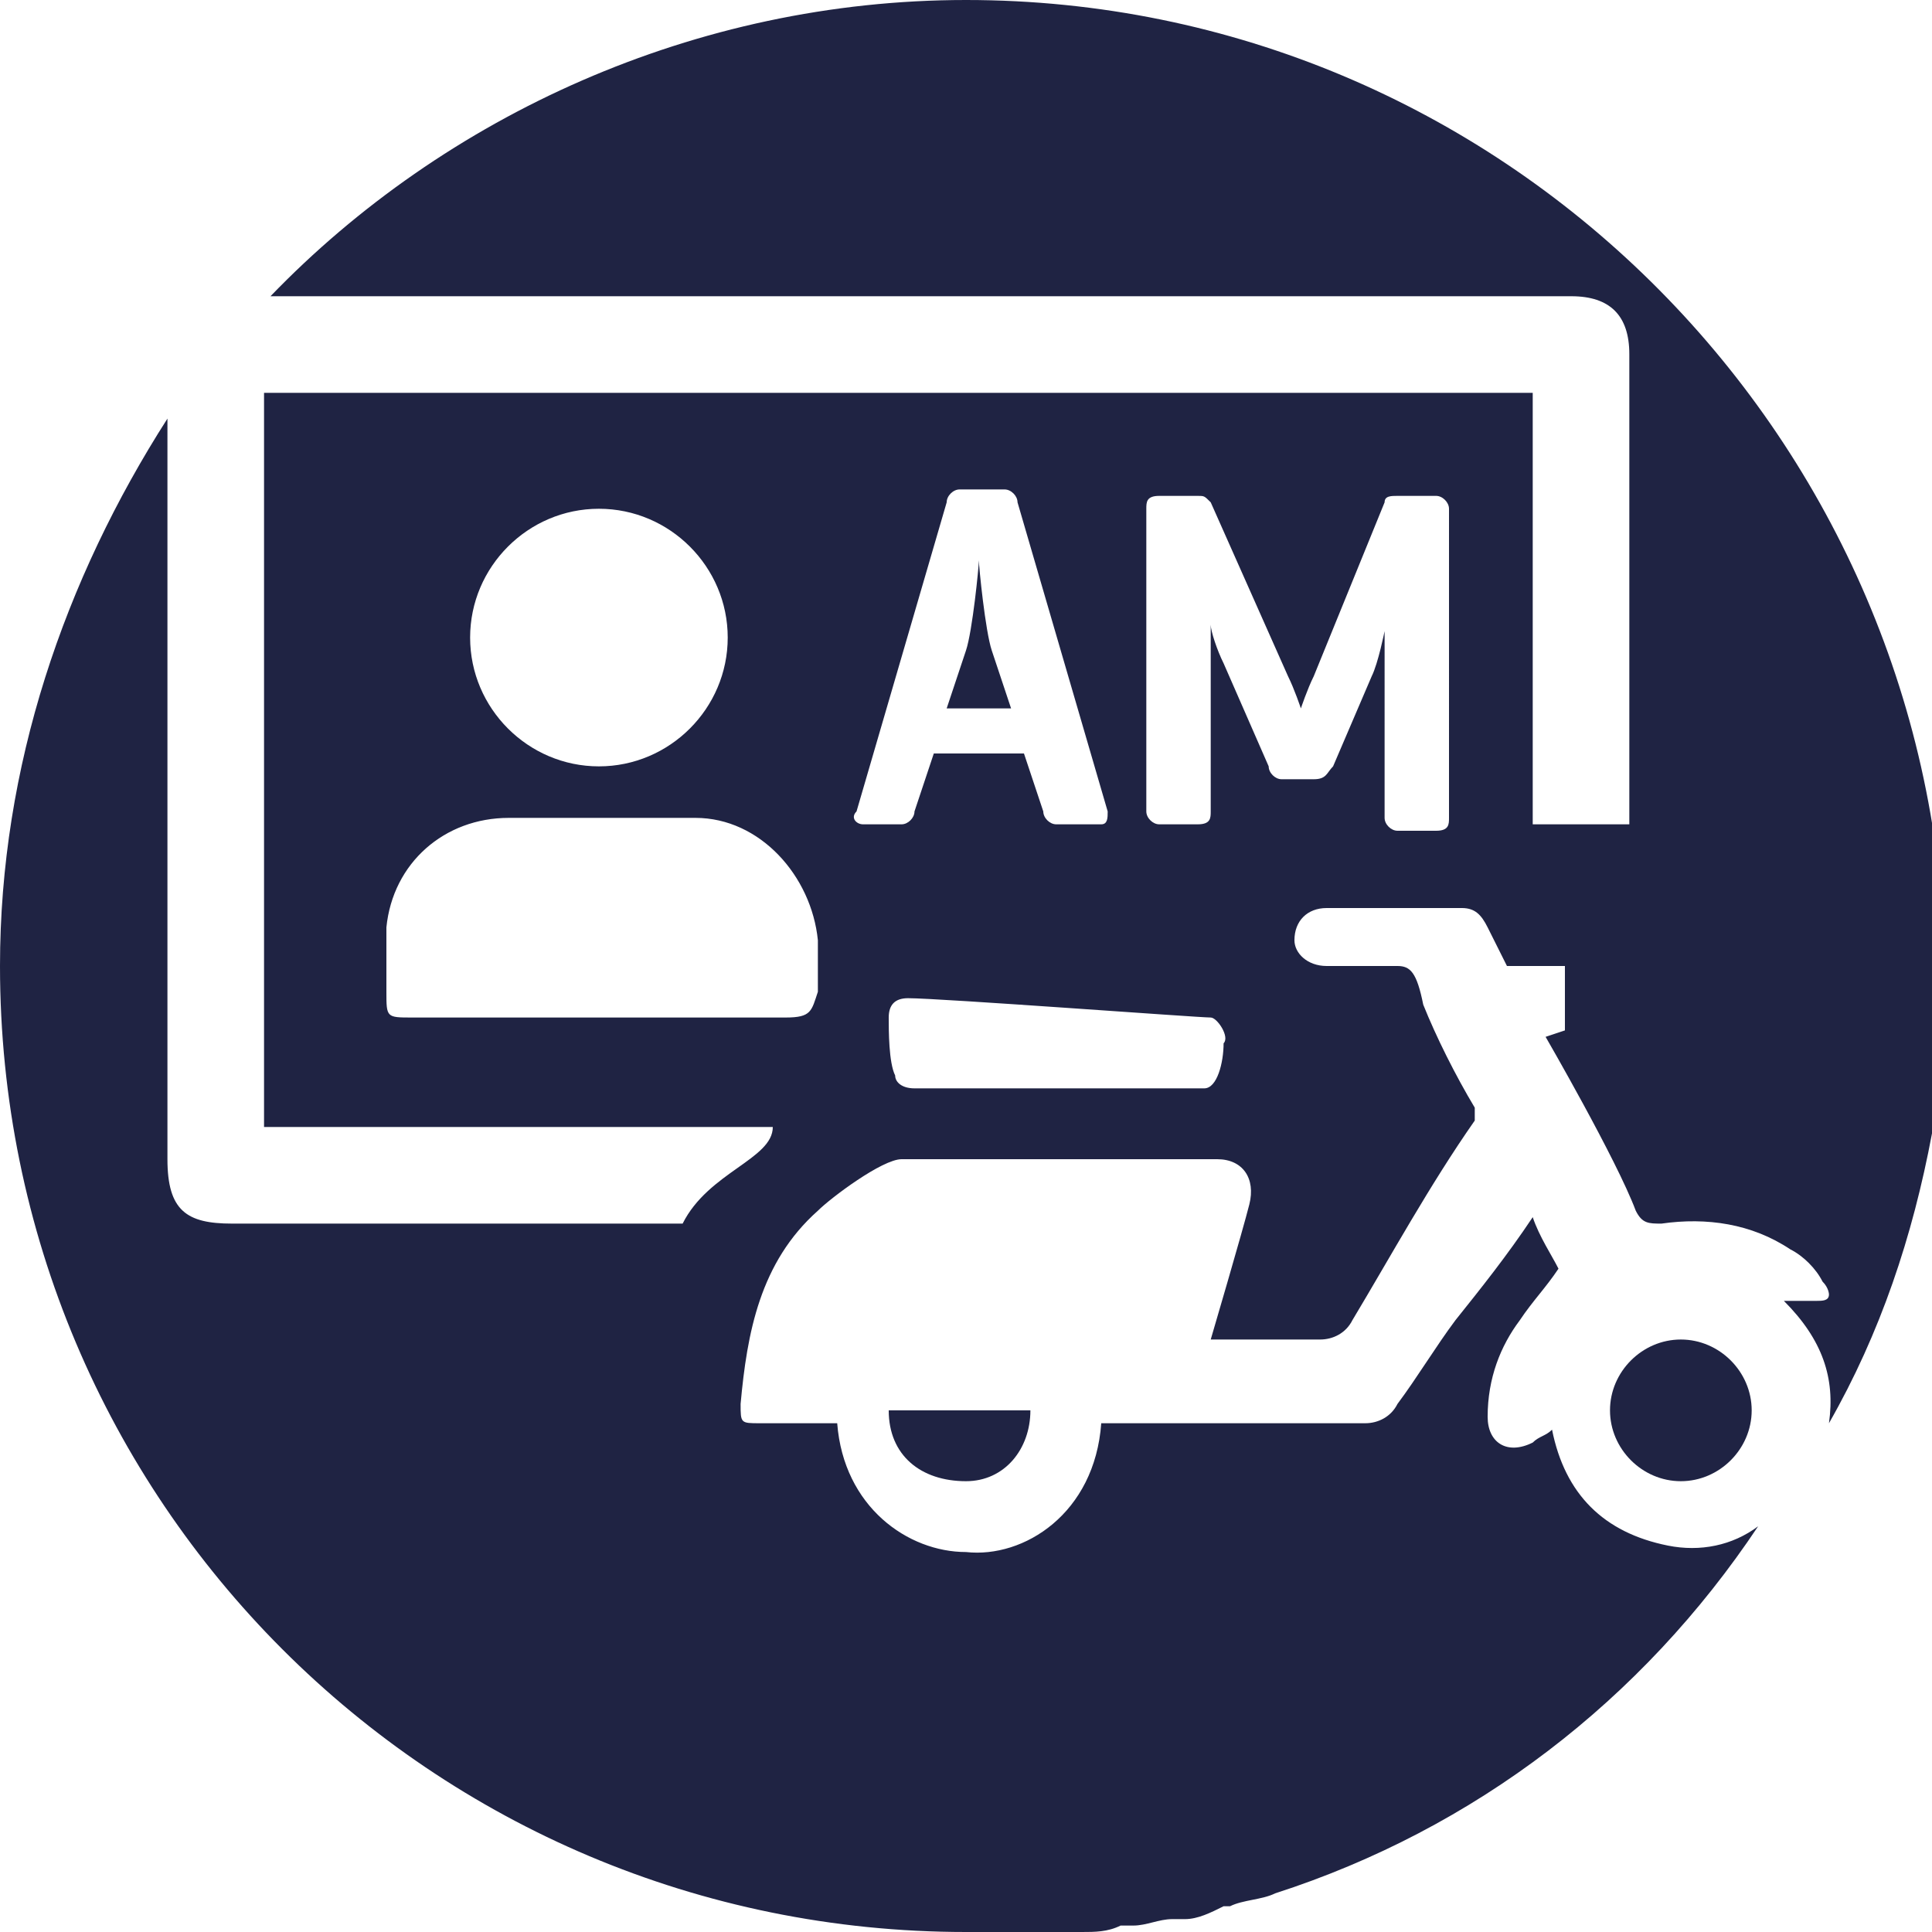 <?xml version="1.0" encoding="utf-8"?>
<!-- Generator: Adobe Illustrator 27.4.1, SVG Export Plug-In . SVG Version: 6.00 Build 0)  -->
<svg version="1.1" id="Ebene_1" xmlns="http://www.w3.org/2000/svg" xmlns:xlink="http://www.w3.org/1999/xlink" x="0px" y="0px"
	 viewBox="0 0 30 30" style="enable-background:new 0 0 30 30;" xml:space="preserve">
<style type="text/css">
	.st0{fill:#1F2343;}
</style>
<g>
	<path class="st0" d="M15.4,10.1c-0.1-0.3-0.2-1.3-0.2-1.4c0,0.1-0.1,1.1-0.2,1.4l-0.3,0.9h1L15.4,10.1z"/>
	<g id="pdEfA6_00000096020713276905279900000012978587094899317633_">
		<g>
			<path class="st0" d="M15,0C10.8,0,6.9,1.8,4.2,4.6c0.1,0,0.1,0,0.2,0c6,0,13.7,0,19.7,0c0.1,0,0.2,0,0.3,0c0.6,0,0.9,0.3,0.9,0.9
				c0,1.7,0,3.4,0,5.1c0,0.7,0,1.4,0,2.2c-0.5,0-1,0-1.5,0c0-2.2,0-4.5,0-6.7c-6,0-13.7,0-19.7,0c0,3.8,0,7.6,0,11.4
				c3.5,0,4.4,0,7.9,0c0,0.5-1,0.7-1.4,1.5c0,0-3.5,0-7,0c-0.7,0-1-0.2-1-1c0-3.8,0-7.6,0-11.5C1,9,0,11.9,0,15c0,8.3,6.7,15,15,15
				c0,0,0,0,0,0c0.3,0,0.5,0,0.8,0c0.1,0,0.2,0,0.2,0c0.2,0,0.4,0,0.6,0c0.1,0,0.2,0,0.2,0c0.2,0,0.4,0,0.6-0.1c0.1,0,0.1,0,0.2,0
				c0.2,0,0.4-0.1,0.6-0.1c0.1,0,0.1,0,0.2,0c0.2,0,0.4-0.1,0.6-0.2c0,0,0.1,0,0.1,0c0.2-0.1,0.5-0.1,0.7-0.2c0,0,0,0,0,0
				c3.1-1,5.7-3,7.5-5.7c-0.4,0.3-0.9,0.4-1.4,0.3c-1-0.2-1.6-0.8-1.8-1.8c-0.1,0.1-0.2,0.1-0.3,0.2c-0.4,0.2-0.7,0-0.7-0.4
				c0-0.6,0.2-1.1,0.5-1.5c0.2-0.3,0.4-0.5,0.6-0.8c-0.1-0.2-0.3-0.5-0.4-0.8c-0.4,0.6-0.8,1.1-1.2,1.6c-0.3,0.4-0.6,0.9-0.9,1.3
				c-0.1,0.2-0.3,0.3-0.5,0.3c-1.3,0-4,0-4.1,0c-0.1,1.4-1.2,2.1-2.1,2c-0.9,0-1.9-0.7-2-2c-0.4,0-0.8,0-1.2,0c-0.3,0-0.3,0-0.3-0.3
				c0.1-1.1,0.3-2.2,1.2-3c0.2-0.2,1-0.8,1.3-0.8c1.6,0,3.3,0,4.9,0c0.4,0,0.6,0.3,0.5,0.7c-0.1,0.4-0.6,2.1-0.6,2.1s0.1,0,0.1,0
				c0.5,0,1.1,0,1.6,0c0.2,0,0.4-0.1,0.5-0.3c0.6-1,1.2-2.1,1.9-3.1c0-0.1,0-0.2,0-0.2c-0.3-0.5-0.6-1.1-0.8-1.6
				C22,15.1,21.9,15,21.7,15c-0.4,0-0.7,0-1.1,0c-0.3,0-0.5-0.2-0.5-0.4c0-0.3,0.2-0.5,0.5-0.5c0.7,0,1.9,0,2.1,0s0.3,0.1,0.4,0.3
				c0.1,0.2,0.3,0.6,0.3,0.6l0.9,0v1l-0.3,0.1c0,0,1.1,1.9,1.4,2.7c0.1,0.2,0.2,0.2,0.4,0.2c0.7-0.1,1.4,0,2,0.4
				c0.2,0.1,0.4,0.3,0.5,0.5c0.1,0.1,0.1,0.2,0.1,0.2c0,0.1-0.1,0.1-0.2,0.1c-0.2,0-0.3,0-0.5,0c0.6,0.6,0.8,1.2,0.7,1.9
				c0.8-1.4,1.3-2.9,1.6-4.5c0,0,0,0,0,0c0-0.3,0.1-0.5,0.1-0.8c0,0,0-0.1,0-0.1c0-0.2,0-0.5,0.1-0.7c0-0.1,0-0.1,0-0.2
				c0-0.3,0-0.6,0-0.9c0,0,0,0,0,0v0C30,6.7,23.3,0,15,0z M9.3,7.9c1.1,0,2,0.9,2,2c0,1.1-0.9,2-2,2c-1.1,0-2-0.9-2-2
				C7.3,8.8,8.2,7.9,9.3,7.9z M12.2,15.8c-1,0-2,0-2.9,0c-1,0-2,0-2.9,0c-0.4,0-0.4,0-0.4-0.4c0-0.3,0-0.7,0-1
				c0.1-1,0.9-1.7,1.9-1.7c1,0,2,0,2.9,0c1,0,1.8,0.9,1.9,1.9c0,0.3,0,0.5,0,0.8C12.6,15.7,12.6,15.8,12.2,15.8z M13.4,12.8
				c-0.1,0-0.2-0.1-0.1-0.2l1.4-4.8c0-0.1,0.1-0.2,0.2-0.2h0.7c0.1,0,0.2,0.1,0.2,0.2l1.4,4.8c0,0.1,0,0.2-0.1,0.2h-0.7
				c-0.1,0-0.2-0.1-0.2-0.2l-0.3-0.9h-1.4l-0.3,0.9c0,0.1-0.1,0.2-0.2,0.2H13.4z M18.7,16.9c-0.8,0-3.8,0-4.5,0
				c-0.2,0-0.3-0.1-0.3-0.2c-0.1-0.2-0.1-0.7-0.1-0.9c0-0.2,0.1-0.3,0.3-0.3c0.5,0,4.5,0.3,4.7,0.3c0.1,0,0.3,0.3,0.2,0.4
				C19,16.5,18.9,16.9,18.7,16.9z M22.5,12.7c0,0.1,0,0.2-0.2,0.2h-0.6c-0.1,0-0.2-0.1-0.2-0.2V9.8c0,0-0.1,0.5-0.2,0.7l-0.6,1.4
				c-0.1,0.1-0.1,0.2-0.3,0.2h-0.5c-0.1,0-0.2-0.1-0.2-0.2L19,10.3c-0.1-0.2-0.2-0.5-0.2-0.6v2.9c0,0.1,0,0.2-0.2,0.2h-0.6
				c-0.1,0-0.2-0.1-0.2-0.2V7.9c0-0.1,0-0.2,0.2-0.2h0.6c0.1,0,0.1,0,0.2,0.1l1.2,2.7c0.1,0.2,0.2,0.5,0.2,0.5s0.1-0.3,0.2-0.5
				l1.1-2.7c0-0.1,0.1-0.1,0.2-0.1h0.6c0.1,0,0.2,0.1,0.2,0.2V12.7z"/>
			<g>
				<path class="st0" d="M13.8,21.9c0,0.7,0.5,1.1,1.2,1.1c0.6,0,1-0.5,1-1.1C15.8,21.9,14,21.9,13.8,21.9z"/>
				<path class="st0" d="M26.1,20.8c-0.6,0-1.1,0.5-1.1,1.1c0,0.6,0.5,1.1,1.1,1.1c0.6,0,1.1-0.5,1.1-1.1
					C27.2,21.3,26.7,20.8,26.1,20.8z"/>
			</g>
		</g>
	</g>
</g>
</svg>
